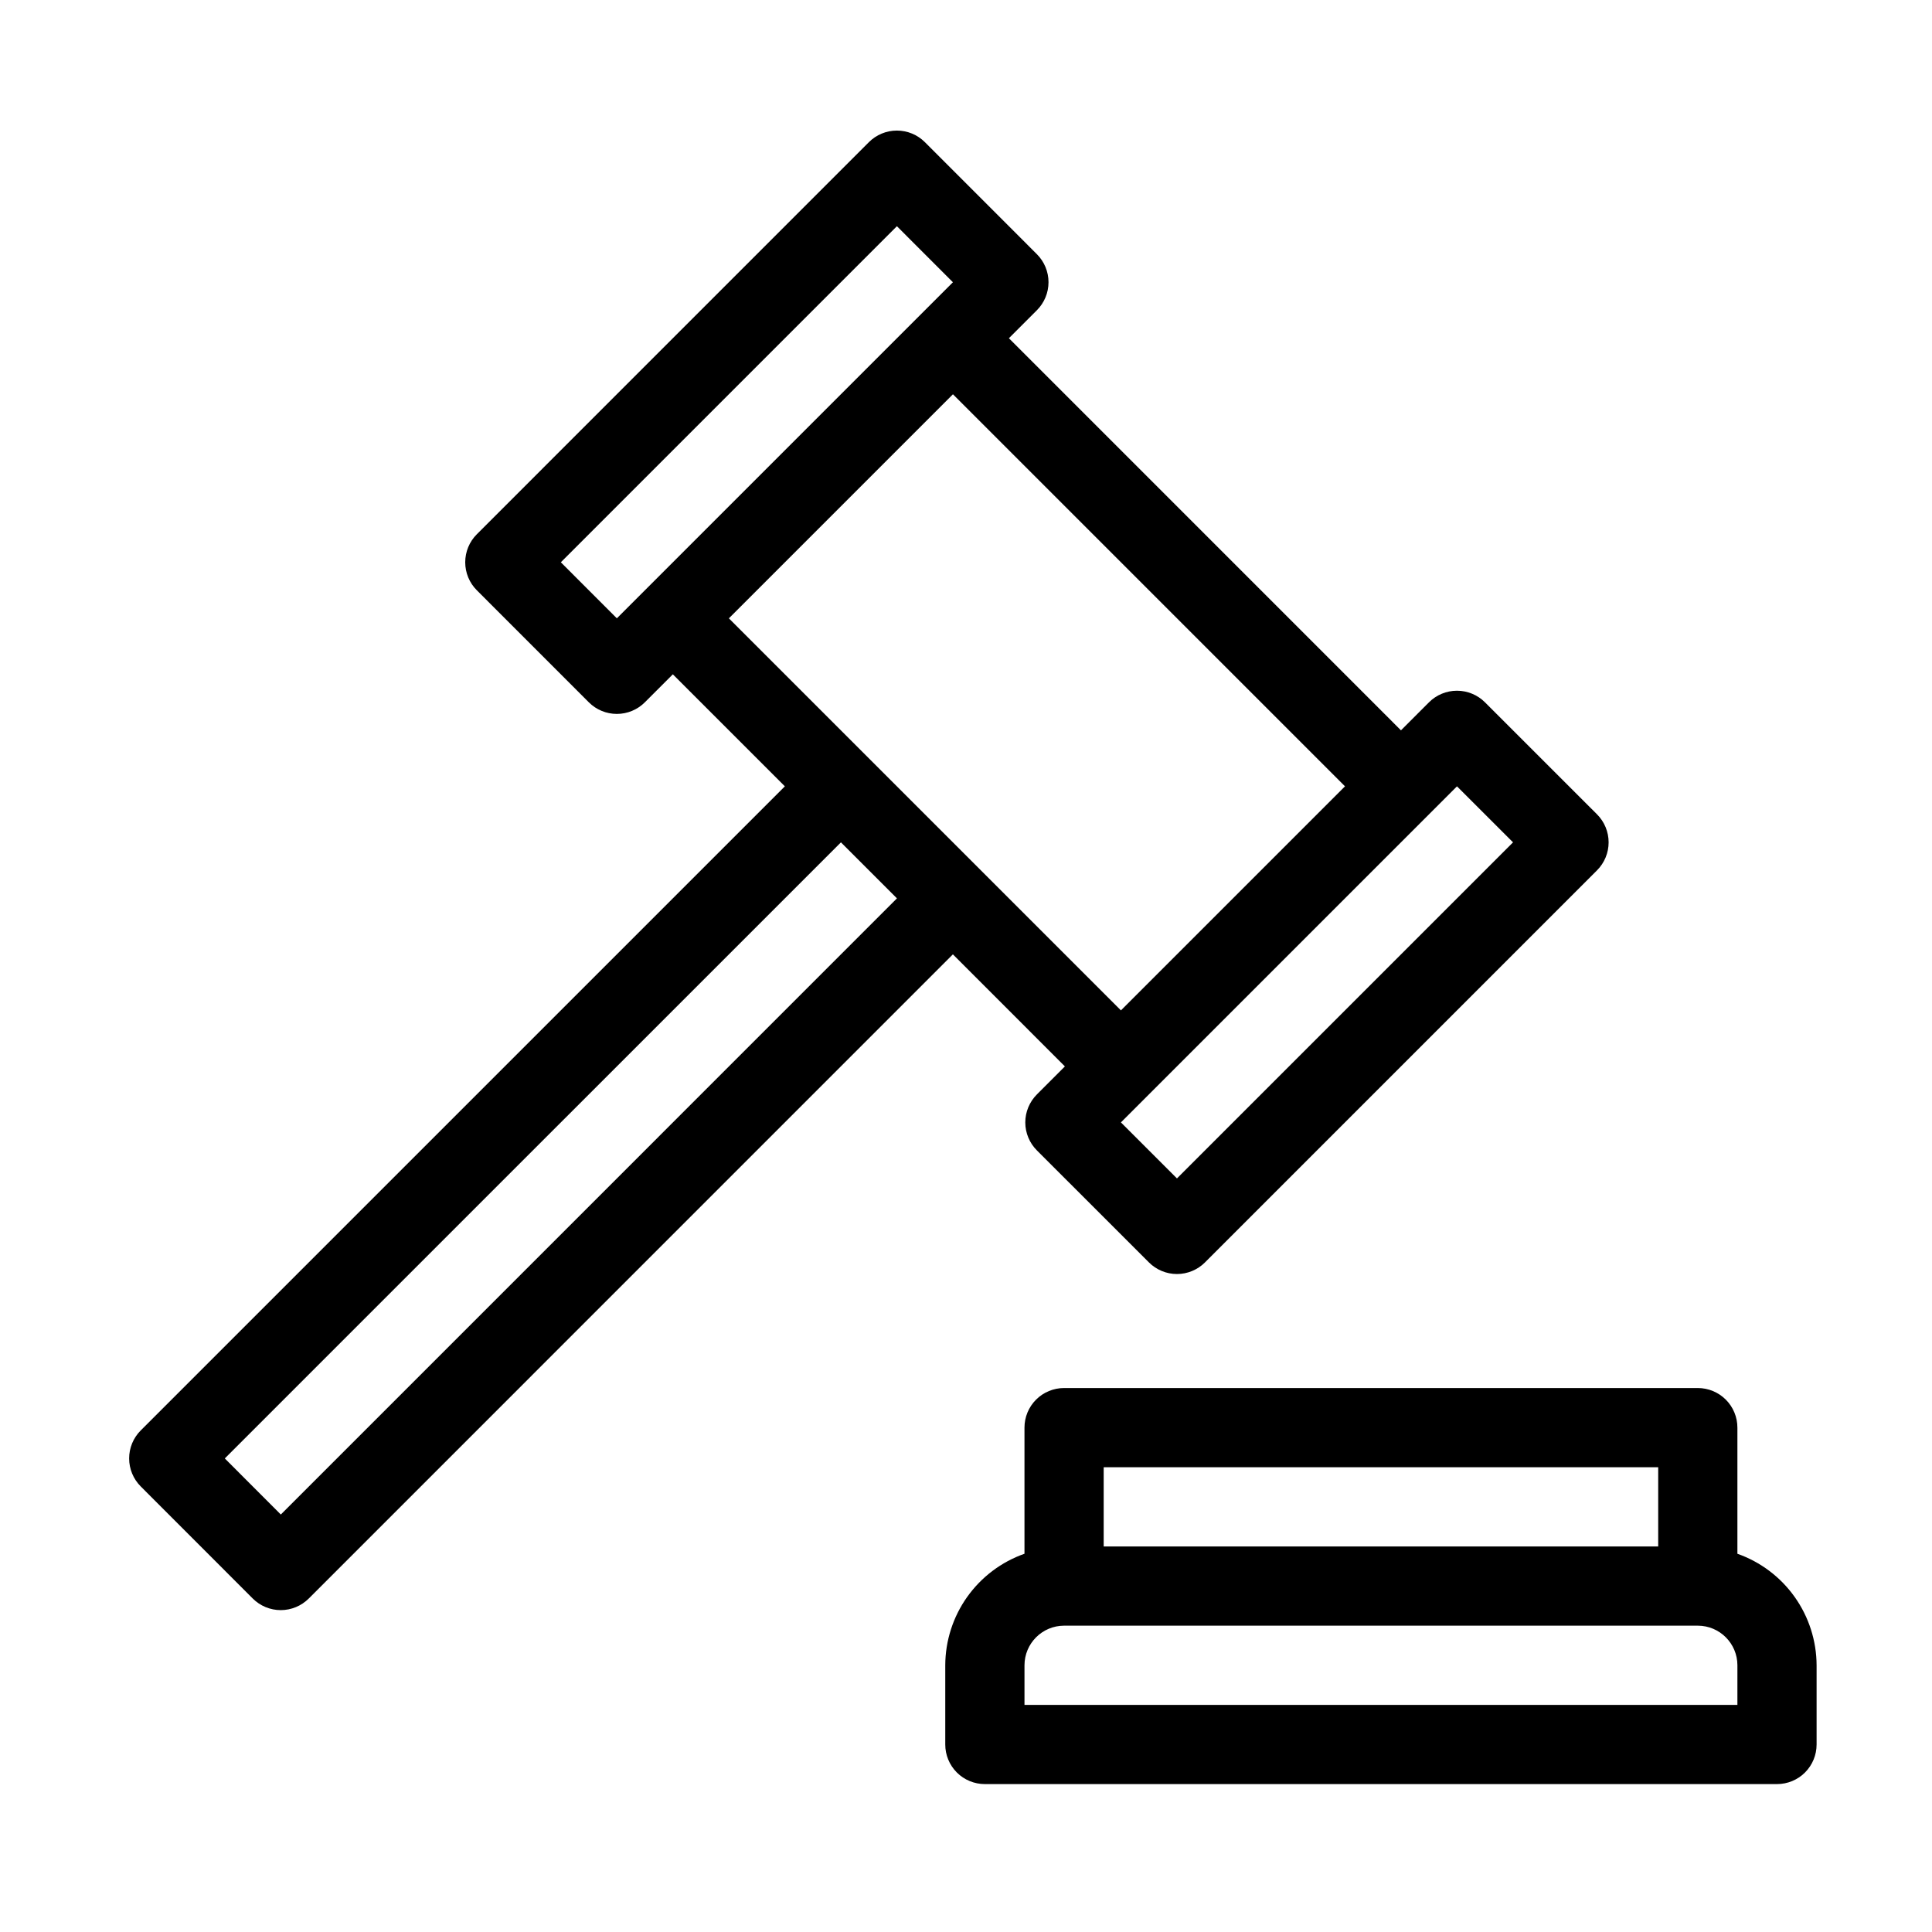 <?xml version="1.0" encoding="UTF-8"?>
<!-- Uploaded to: SVG Repo, www.svgrepo.com, Generator: SVG Repo Mixer Tools -->
<svg fill="#000000" width="800px" height="800px" version="1.1" viewBox="144 144 512 512" xmlns="http://www.w3.org/2000/svg">
 <g>
  <path d="m604.43 555.76v-33.422c0-2.781-1.105-5.453-3.074-7.422s-4.641-3.074-7.422-3.074h-167.94c-2.785 0-5.457 1.105-7.426 3.074s-3.074 4.641-3.07 7.422v33.422c-6.121 2.156-11.426 6.156-15.188 11.449-3.758 5.289-5.785 11.617-5.805 18.105v20.992c-0.004 2.785 1.102 5.457 3.07 7.426s4.641 3.074 7.426 3.07h209.92c2.781 0.004 5.453-1.102 7.422-3.07s3.074-4.641 3.074-7.426v-20.992c-0.023-6.488-2.051-12.816-5.809-18.105-3.758-5.293-9.062-9.293-15.184-11.449zm-167.94-22.926h146.95v20.992h-146.95zm167.94 62.977h-188.93v-10.496c0.008-5.793 4.703-10.488 10.496-10.496h167.94c5.793 0.008 10.488 4.703 10.496 10.496z"/>
  <path d="m426.21 426.61-7.422 7.422h0.004c-1.969 1.969-3.078 4.637-3.078 7.422 0 2.781 1.109 5.453 3.078 7.418l29.691 29.684c1.969 1.969 4.641 3.074 7.422 3.074 2.785 0 5.453-1.105 7.422-3.074l103.9-103.91c1.969-1.965 3.074-4.637 3.074-7.418 0-2.785-1.105-5.453-3.074-7.422l-29.695-29.684h0.004c-1.969-1.969-4.641-3.074-7.422-3.074-2.785 0-5.453 1.105-7.422 3.074l-7.422 7.422-103.9-103.91 7.422-7.422c1.969-1.969 3.074-4.637 3.074-7.422 0-2.781-1.105-5.453-3.074-7.418l-29.684-29.695c-1.969-1.969-4.637-3.074-7.422-3.074s-5.453 1.105-7.422 3.074l-103.9 103.91c-1.969 1.969-3.074 4.637-3.074 7.422 0 2.781 1.105 5.453 3.074 7.418l29.684 29.695c1.969 1.969 4.637 3.074 7.422 3.074 2.781 0 5.453-1.105 7.418-3.074l7.422-7.422 29.688 29.688-170.7 170.69c-1.969 1.969-3.074 4.637-3.074 7.422s1.105 5.453 3.074 7.422l29.684 29.703c1.969 1.969 4.637 3.074 7.422 3.074 2.781 0 5.453-1.105 7.422-3.074l170.7-170.71zm118.76-59.379-89.062 89.062-14.852-14.844 89.059-89.059zm-252.34-74.219 89.059-89.062 14.844 14.852-89.059 89.059zm103.91-44.527 103.9 103.9-59.379 59.379-103.9-103.9zm-178.12 296.88-14.844-14.863 163.28-163.27 14.844 14.844z"/>
 </g>
</svg>